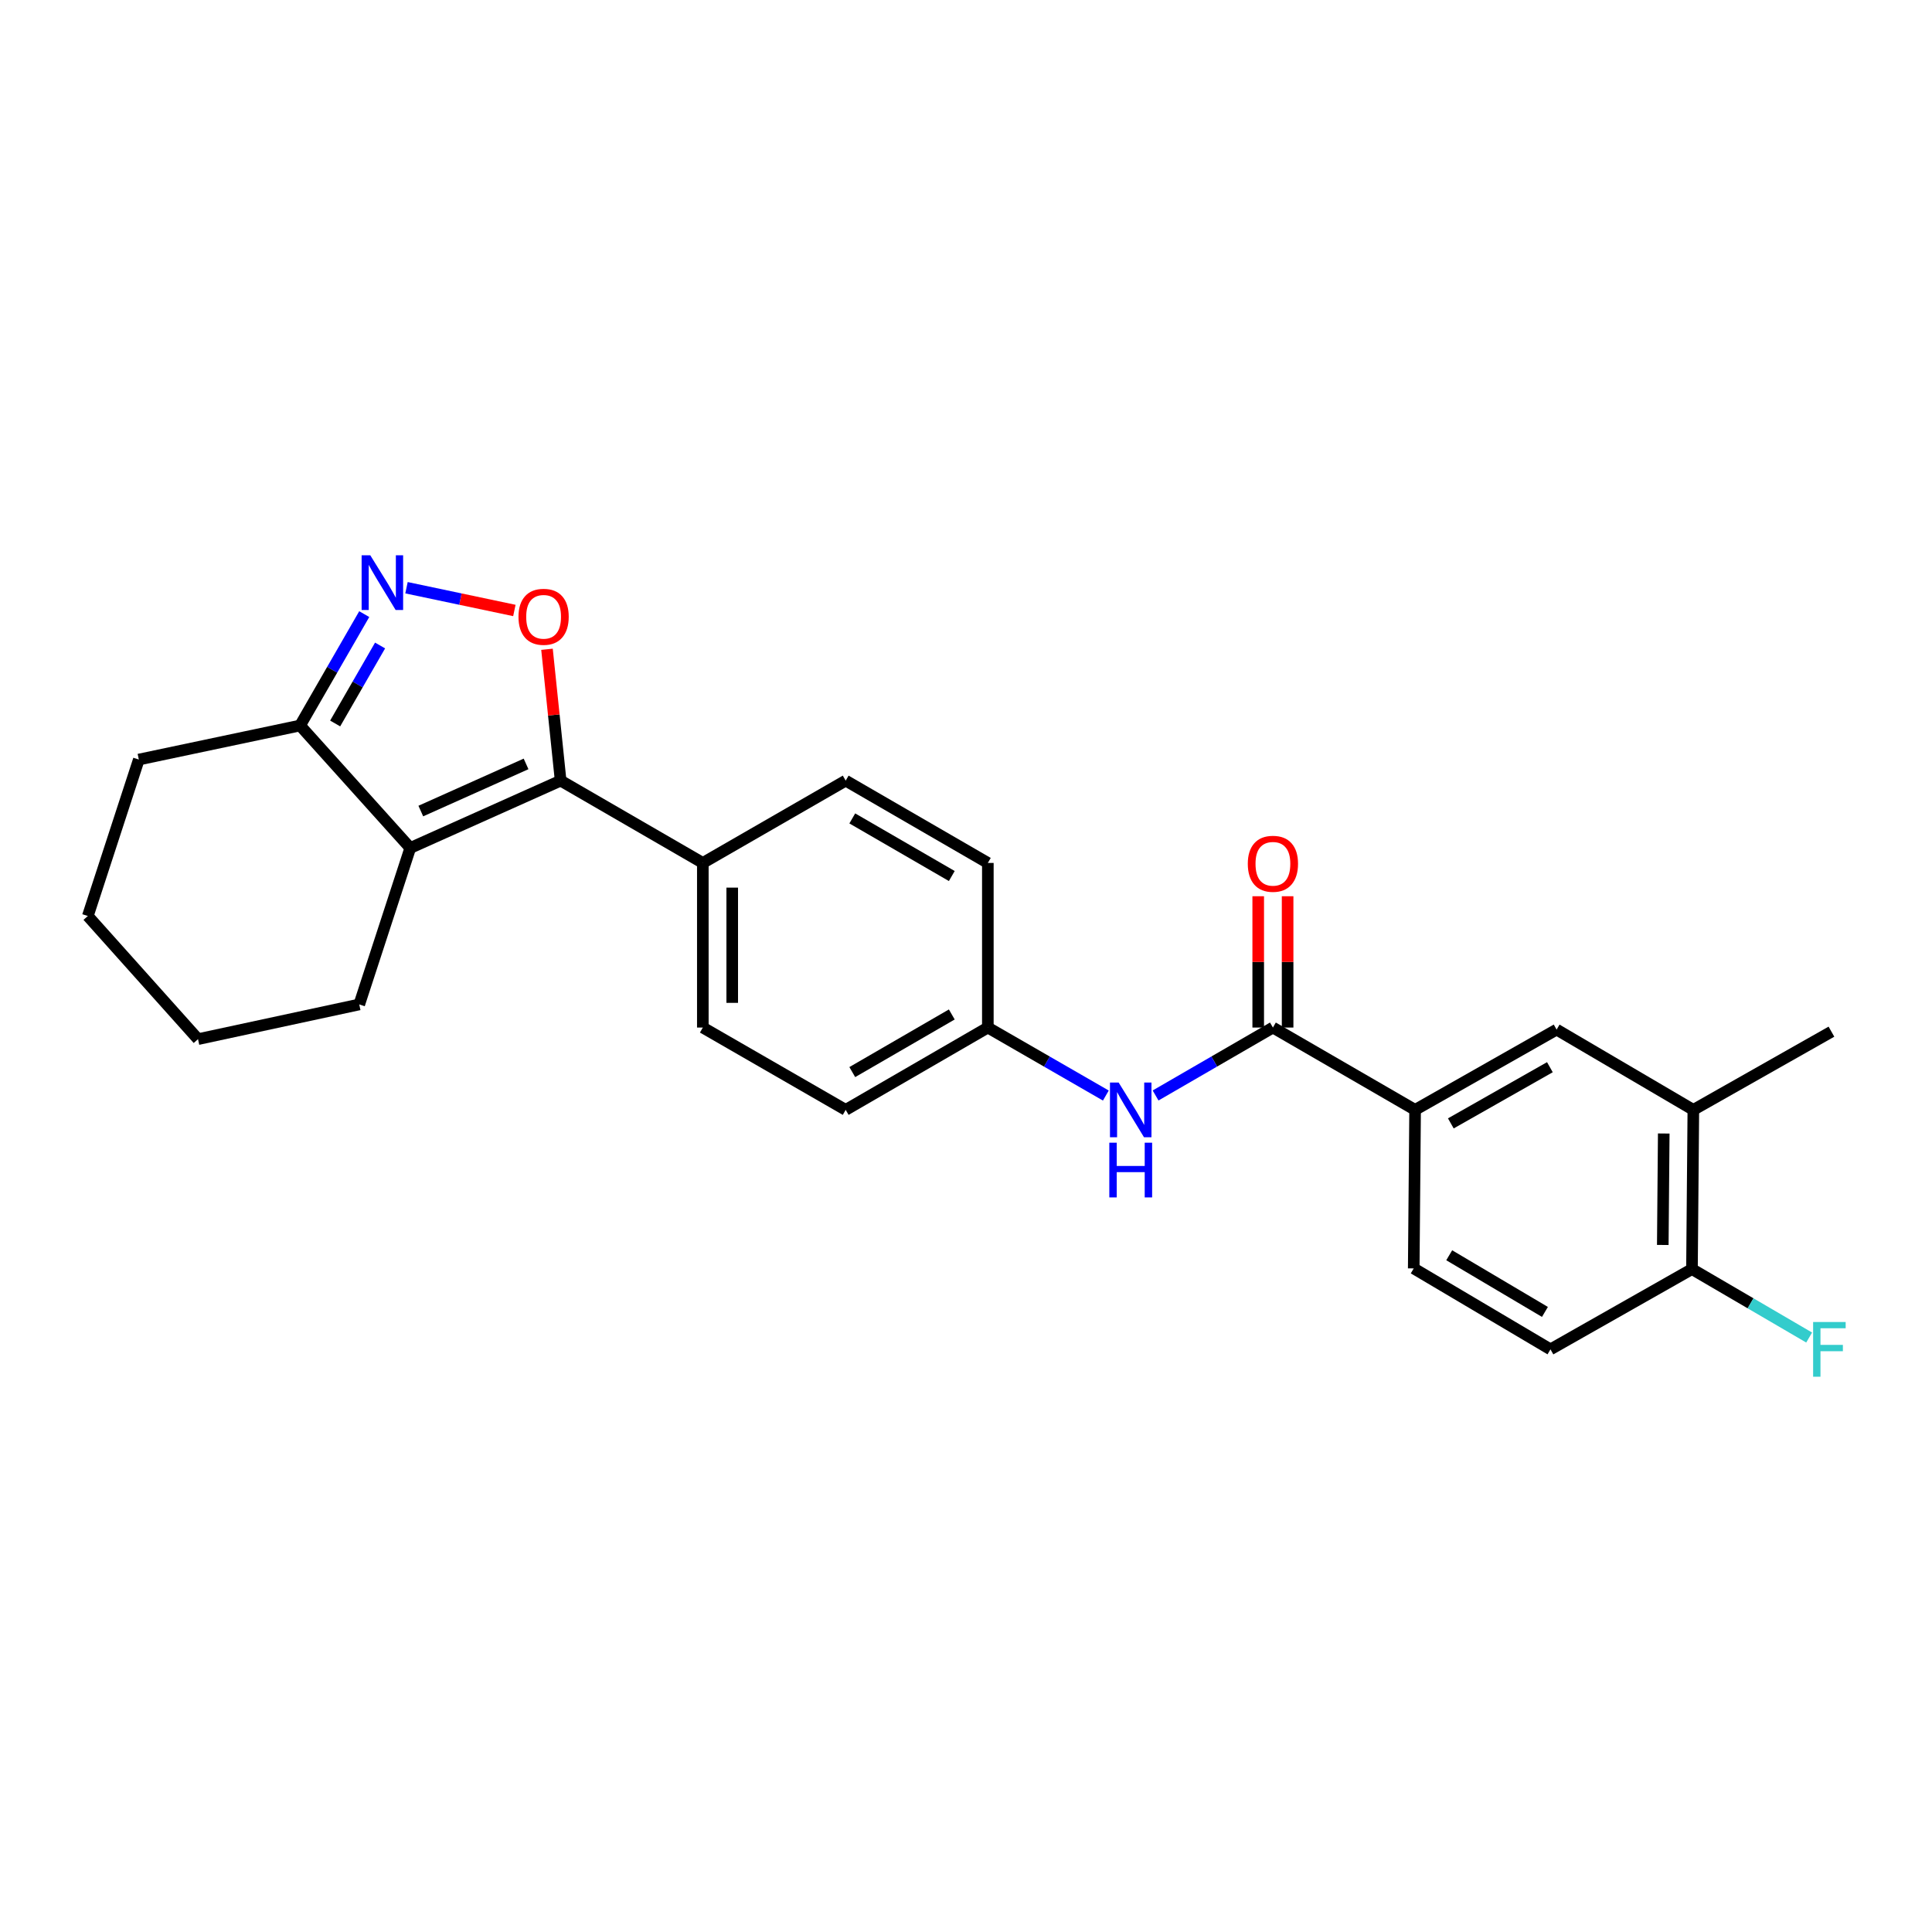 <?xml version='1.0' encoding='iso-8859-1'?>
<svg version='1.1' baseProfile='full'
              xmlns='http://www.w3.org/2000/svg'
                      xmlns:rdkit='http://www.rdkit.org/xml'
                      xmlns:xlink='http://www.w3.org/1999/xlink'
                  xml:space='preserve'
width='1000px' height='1000px' viewBox='0 0 1000 1000'>
<!-- END OF HEADER -->
<rect style='opacity:1.0;fill:#FFFFFF;stroke:none' width='1000' height='1000' x='0' y='0'> </rect>
<path class='bond-0' d='M 290.185,404.054 L 212.353,438.912' style='fill:none;fill-rule:evenodd;stroke:#000000;stroke-width:6px;stroke-linecap:butt;stroke-linejoin:miter;stroke-opacity:1' />
<path class='bond-0' d='M 272.291,395.397 L 217.809,419.798' style='fill:none;fill-rule:evenodd;stroke:#000000;stroke-width:6px;stroke-linecap:butt;stroke-linejoin:miter;stroke-opacity:1' />
<path class='bond-1' d='M 290.185,404.054 L 286.654,370.059' style='fill:none;fill-rule:evenodd;stroke:#000000;stroke-width:6px;stroke-linecap:butt;stroke-linejoin:miter;stroke-opacity:1' />
<path class='bond-1' d='M 286.654,370.059 L 283.124,336.065' style='fill:none;fill-rule:evenodd;stroke:#FF0000;stroke-width:6px;stroke-linecap:butt;stroke-linejoin:miter;stroke-opacity:1' />
<path class='bond-7' d='M 290.185,404.054 L 363.783,446.655' style='fill:none;fill-rule:evenodd;stroke:#000000;stroke-width:6px;stroke-linecap:butt;stroke-linejoin:miter;stroke-opacity:1' />
<path class='bond-4' d='M 212.353,438.912 L 155.314,375.526' style='fill:none;fill-rule:evenodd;stroke:#000000;stroke-width:6px;stroke-linecap:butt;stroke-linejoin:miter;stroke-opacity:1' />
<path class='bond-17' d='M 212.353,438.912 L 185.947,519.898' style='fill:none;fill-rule:evenodd;stroke:#000000;stroke-width:6px;stroke-linecap:butt;stroke-linejoin:miter;stroke-opacity:1' />
<path class='bond-2' d='M 266.237,315.981 L 238.319,310.093' style='fill:none;fill-rule:evenodd;stroke:#FF0000;stroke-width:6px;stroke-linecap:butt;stroke-linejoin:miter;stroke-opacity:1' />
<path class='bond-2' d='M 238.319,310.093 L 210.401,304.206' style='fill:none;fill-rule:evenodd;stroke:#0000FF;stroke-width:6px;stroke-linecap:butt;stroke-linejoin:miter;stroke-opacity:1' />
<path class='bond-25' d='M 188.529,317.867 L 171.922,346.696' style='fill:none;fill-rule:evenodd;stroke:#0000FF;stroke-width:6px;stroke-linecap:butt;stroke-linejoin:miter;stroke-opacity:1' />
<path class='bond-25' d='M 171.922,346.696 L 155.314,375.526' style='fill:none;fill-rule:evenodd;stroke:#000000;stroke-width:6px;stroke-linecap:butt;stroke-linejoin:miter;stroke-opacity:1' />
<path class='bond-25' d='M 196.731,334.11 L 185.106,354.291' style='fill:none;fill-rule:evenodd;stroke:#0000FF;stroke-width:6px;stroke-linecap:butt;stroke-linejoin:miter;stroke-opacity:1' />
<path class='bond-25' d='M 185.106,354.291 L 173.48,374.472' style='fill:none;fill-rule:evenodd;stroke:#000000;stroke-width:6px;stroke-linecap:butt;stroke-linejoin:miter;stroke-opacity:1' />
<path class='bond-3' d='M 658.858,531.858 L 628.492,549.439' style='fill:none;fill-rule:evenodd;stroke:#000000;stroke-width:6px;stroke-linecap:butt;stroke-linejoin:miter;stroke-opacity:1' />
<path class='bond-3' d='M 628.492,549.439 L 598.126,567.019' style='fill:none;fill-rule:evenodd;stroke:#0000FF;stroke-width:6px;stroke-linecap:butt;stroke-linejoin:miter;stroke-opacity:1' />
<path class='bond-5' d='M 658.858,531.858 L 732.455,574.468' style='fill:none;fill-rule:evenodd;stroke:#000000;stroke-width:6px;stroke-linecap:butt;stroke-linejoin:miter;stroke-opacity:1' />
<path class='bond-11' d='M 666.465,531.858 L 666.465,497.875' style='fill:none;fill-rule:evenodd;stroke:#000000;stroke-width:6px;stroke-linecap:butt;stroke-linejoin:miter;stroke-opacity:1' />
<path class='bond-11' d='M 666.465,497.875 L 666.465,463.891' style='fill:none;fill-rule:evenodd;stroke:#FF0000;stroke-width:6px;stroke-linecap:butt;stroke-linejoin:miter;stroke-opacity:1' />
<path class='bond-11' d='M 651.25,531.858 L 651.25,497.875' style='fill:none;fill-rule:evenodd;stroke:#000000;stroke-width:6px;stroke-linecap:butt;stroke-linejoin:miter;stroke-opacity:1' />
<path class='bond-11' d='M 651.25,497.875 L 651.25,463.891' style='fill:none;fill-rule:evenodd;stroke:#FF0000;stroke-width:6px;stroke-linecap:butt;stroke-linejoin:miter;stroke-opacity:1' />
<path class='bond-21' d='M 155.314,375.526 L 71.861,393.141' style='fill:none;fill-rule:evenodd;stroke:#000000;stroke-width:6px;stroke-linecap:butt;stroke-linejoin:miter;stroke-opacity:1' />
<path class='bond-8' d='M 732.455,574.468 L 805.698,532.915' style='fill:none;fill-rule:evenodd;stroke:#000000;stroke-width:6px;stroke-linecap:butt;stroke-linejoin:miter;stroke-opacity:1' />
<path class='bond-8' d='M 750.949,581.469 L 802.219,552.381' style='fill:none;fill-rule:evenodd;stroke:#000000;stroke-width:6px;stroke-linecap:butt;stroke-linejoin:miter;stroke-opacity:1' />
<path class='bond-12' d='M 732.455,574.468 L 731.745,656.527' style='fill:none;fill-rule:evenodd;stroke:#000000;stroke-width:6px;stroke-linecap:butt;stroke-linejoin:miter;stroke-opacity:1' />
<path class='bond-6' d='M 572.386,567.051 L 541.847,549.454' style='fill:none;fill-rule:evenodd;stroke:#0000FF;stroke-width:6px;stroke-linecap:butt;stroke-linejoin:miter;stroke-opacity:1' />
<path class='bond-6' d='M 541.847,549.454 L 511.307,531.858' style='fill:none;fill-rule:evenodd;stroke:#000000;stroke-width:6px;stroke-linecap:butt;stroke-linejoin:miter;stroke-opacity:1' />
<path class='bond-14' d='M 363.783,446.655 L 363.783,531.858' style='fill:none;fill-rule:evenodd;stroke:#000000;stroke-width:6px;stroke-linecap:butt;stroke-linejoin:miter;stroke-opacity:1' />
<path class='bond-14' d='M 378.998,459.436 L 378.998,519.078' style='fill:none;fill-rule:evenodd;stroke:#000000;stroke-width:6px;stroke-linecap:butt;stroke-linejoin:miter;stroke-opacity:1' />
<path class='bond-15' d='M 363.783,446.655 L 437.727,404.054' style='fill:none;fill-rule:evenodd;stroke:#000000;stroke-width:6px;stroke-linecap:butt;stroke-linejoin:miter;stroke-opacity:1' />
<path class='bond-9' d='M 805.698,532.915 L 876.472,574.468' style='fill:none;fill-rule:evenodd;stroke:#000000;stroke-width:6px;stroke-linecap:butt;stroke-linejoin:miter;stroke-opacity:1' />
<path class='bond-22' d='M 876.472,574.468 L 947.948,533.988' style='fill:none;fill-rule:evenodd;stroke:#000000;stroke-width:6px;stroke-linecap:butt;stroke-linejoin:miter;stroke-opacity:1' />
<path class='bond-28' d='M 876.472,574.468 L 875.762,656.882' style='fill:none;fill-rule:evenodd;stroke:#000000;stroke-width:6px;stroke-linecap:butt;stroke-linejoin:miter;stroke-opacity:1' />
<path class='bond-28' d='M 861.151,586.699 L 860.654,644.389' style='fill:none;fill-rule:evenodd;stroke:#000000;stroke-width:6px;stroke-linecap:butt;stroke-linejoin:miter;stroke-opacity:1' />
<path class='bond-10' d='M 875.762,656.882 L 802.519,698.427' style='fill:none;fill-rule:evenodd;stroke:#000000;stroke-width:6px;stroke-linecap:butt;stroke-linejoin:miter;stroke-opacity:1' />
<path class='bond-18' d='M 875.762,656.882 L 906.087,674.594' style='fill:none;fill-rule:evenodd;stroke:#000000;stroke-width:6px;stroke-linecap:butt;stroke-linejoin:miter;stroke-opacity:1' />
<path class='bond-18' d='M 906.087,674.594 L 936.412,692.306' style='fill:none;fill-rule:evenodd;stroke:#33CCCC;stroke-width:6px;stroke-linecap:butt;stroke-linejoin:miter;stroke-opacity:1' />
<path class='bond-13' d='M 731.745,656.527 L 802.519,698.427' style='fill:none;fill-rule:evenodd;stroke:#000000;stroke-width:6px;stroke-linecap:butt;stroke-linejoin:miter;stroke-opacity:1' />
<path class='bond-13' d='M 750.112,649.719 L 799.654,679.049' style='fill:none;fill-rule:evenodd;stroke:#000000;stroke-width:6px;stroke-linecap:butt;stroke-linejoin:miter;stroke-opacity:1' />
<path class='bond-19' d='M 363.783,531.858 L 437.727,574.468' style='fill:none;fill-rule:evenodd;stroke:#000000;stroke-width:6px;stroke-linecap:butt;stroke-linejoin:miter;stroke-opacity:1' />
<path class='bond-20' d='M 437.727,404.054 L 511.307,446.655' style='fill:none;fill-rule:evenodd;stroke:#000000;stroke-width:6px;stroke-linecap:butt;stroke-linejoin:miter;stroke-opacity:1' />
<path class='bond-20' d='M 441.14,423.611 L 492.647,453.432' style='fill:none;fill-rule:evenodd;stroke:#000000;stroke-width:6px;stroke-linecap:butt;stroke-linejoin:miter;stroke-opacity:1' />
<path class='bond-16' d='M 511.307,531.858 L 511.307,446.655' style='fill:none;fill-rule:evenodd;stroke:#000000;stroke-width:6px;stroke-linecap:butt;stroke-linejoin:miter;stroke-opacity:1' />
<path class='bond-26' d='M 511.307,531.858 L 437.727,574.468' style='fill:none;fill-rule:evenodd;stroke:#000000;stroke-width:6px;stroke-linecap:butt;stroke-linejoin:miter;stroke-opacity:1' />
<path class='bond-26' d='M 492.646,525.083 L 441.139,554.91' style='fill:none;fill-rule:evenodd;stroke:#000000;stroke-width:6px;stroke-linecap:butt;stroke-linejoin:miter;stroke-opacity:1' />
<path class='bond-23' d='M 185.947,519.898 L 102.493,537.86' style='fill:none;fill-rule:evenodd;stroke:#000000;stroke-width:6px;stroke-linecap:butt;stroke-linejoin:miter;stroke-opacity:1' />
<path class='bond-24' d='M 71.861,393.141 L 45.455,474.126' style='fill:none;fill-rule:evenodd;stroke:#000000;stroke-width:6px;stroke-linecap:butt;stroke-linejoin:miter;stroke-opacity:1' />
<path class='bond-27' d='M 102.493,537.86 L 45.455,474.126' style='fill:none;fill-rule:evenodd;stroke:#000000;stroke-width:6px;stroke-linecap:butt;stroke-linejoin:miter;stroke-opacity:1' />
<path  class='atom-2' d='M 268.369 319.252
Q 268.369 312.452, 271.729 308.652
Q 275.089 304.852, 281.369 304.852
Q 287.649 304.852, 291.009 308.652
Q 294.369 312.452, 294.369 319.252
Q 294.369 326.132, 290.969 330.052
Q 287.569 333.932, 281.369 333.932
Q 275.129 333.932, 271.729 330.052
Q 268.369 326.172, 268.369 319.252
M 281.369 330.732
Q 285.689 330.732, 288.009 327.852
Q 290.369 324.932, 290.369 319.252
Q 290.369 313.692, 288.009 310.892
Q 285.689 308.052, 281.369 308.052
Q 277.049 308.052, 274.689 310.852
Q 272.369 313.652, 272.369 319.252
Q 272.369 324.972, 274.689 327.852
Q 277.049 330.732, 281.369 330.732
' fill='#FF0000'/>
<path  class='atom-3' d='M 191.656 287.413
L 200.936 302.413
Q 201.856 303.893, 203.336 306.573
Q 204.816 309.253, 204.896 309.413
L 204.896 287.413
L 208.656 287.413
L 208.656 315.733
L 204.776 315.733
L 194.816 299.333
Q 193.656 297.413, 192.416 295.213
Q 191.216 293.013, 190.856 292.333
L 190.856 315.733
L 187.176 315.733
L 187.176 287.413
L 191.656 287.413
' fill='#0000FF'/>
<path  class='atom-7' d='M 579 560.308
L 588.28 575.308
Q 589.2 576.788, 590.68 579.468
Q 592.16 582.148, 592.24 582.308
L 592.24 560.308
L 596 560.308
L 596 588.628
L 592.12 588.628
L 582.16 572.228
Q 581 570.308, 579.76 568.108
Q 578.56 565.908, 578.2 565.228
L 578.2 588.628
L 574.52 588.628
L 574.52 560.308
L 579 560.308
' fill='#0000FF'/>
<path  class='atom-7' d='M 574.18 591.46
L 578.02 591.46
L 578.02 603.5
L 592.5 603.5
L 592.5 591.46
L 596.34 591.46
L 596.34 619.78
L 592.5 619.78
L 592.5 606.7
L 578.02 606.7
L 578.02 619.78
L 574.18 619.78
L 574.18 591.46
' fill='#0000FF'/>
<path  class='atom-12' d='M 645.858 447.09
Q 645.858 440.29, 649.218 436.49
Q 652.578 432.69, 658.858 432.69
Q 665.138 432.69, 668.498 436.49
Q 671.858 440.29, 671.858 447.09
Q 671.858 453.97, 668.458 457.89
Q 665.058 461.77, 658.858 461.77
Q 652.618 461.77, 649.218 457.89
Q 645.858 454.01, 645.858 447.09
M 658.858 458.57
Q 663.178 458.57, 665.498 455.69
Q 667.858 452.77, 667.858 447.09
Q 667.858 441.53, 665.498 438.73
Q 663.178 435.89, 658.858 435.89
Q 654.538 435.89, 652.178 438.69
Q 649.858 441.49, 649.858 447.09
Q 649.858 452.81, 652.178 455.69
Q 654.538 458.57, 658.858 458.57
' fill='#FF0000'/>
<path  class='atom-19' d='M 938.471 684.267
L 955.311 684.267
L 955.311 687.507
L 942.271 687.507
L 942.271 696.107
L 953.871 696.107
L 953.871 699.387
L 942.271 699.387
L 942.271 712.587
L 938.471 712.587
L 938.471 684.267
' fill='#33CCCC'/>
</svg>
